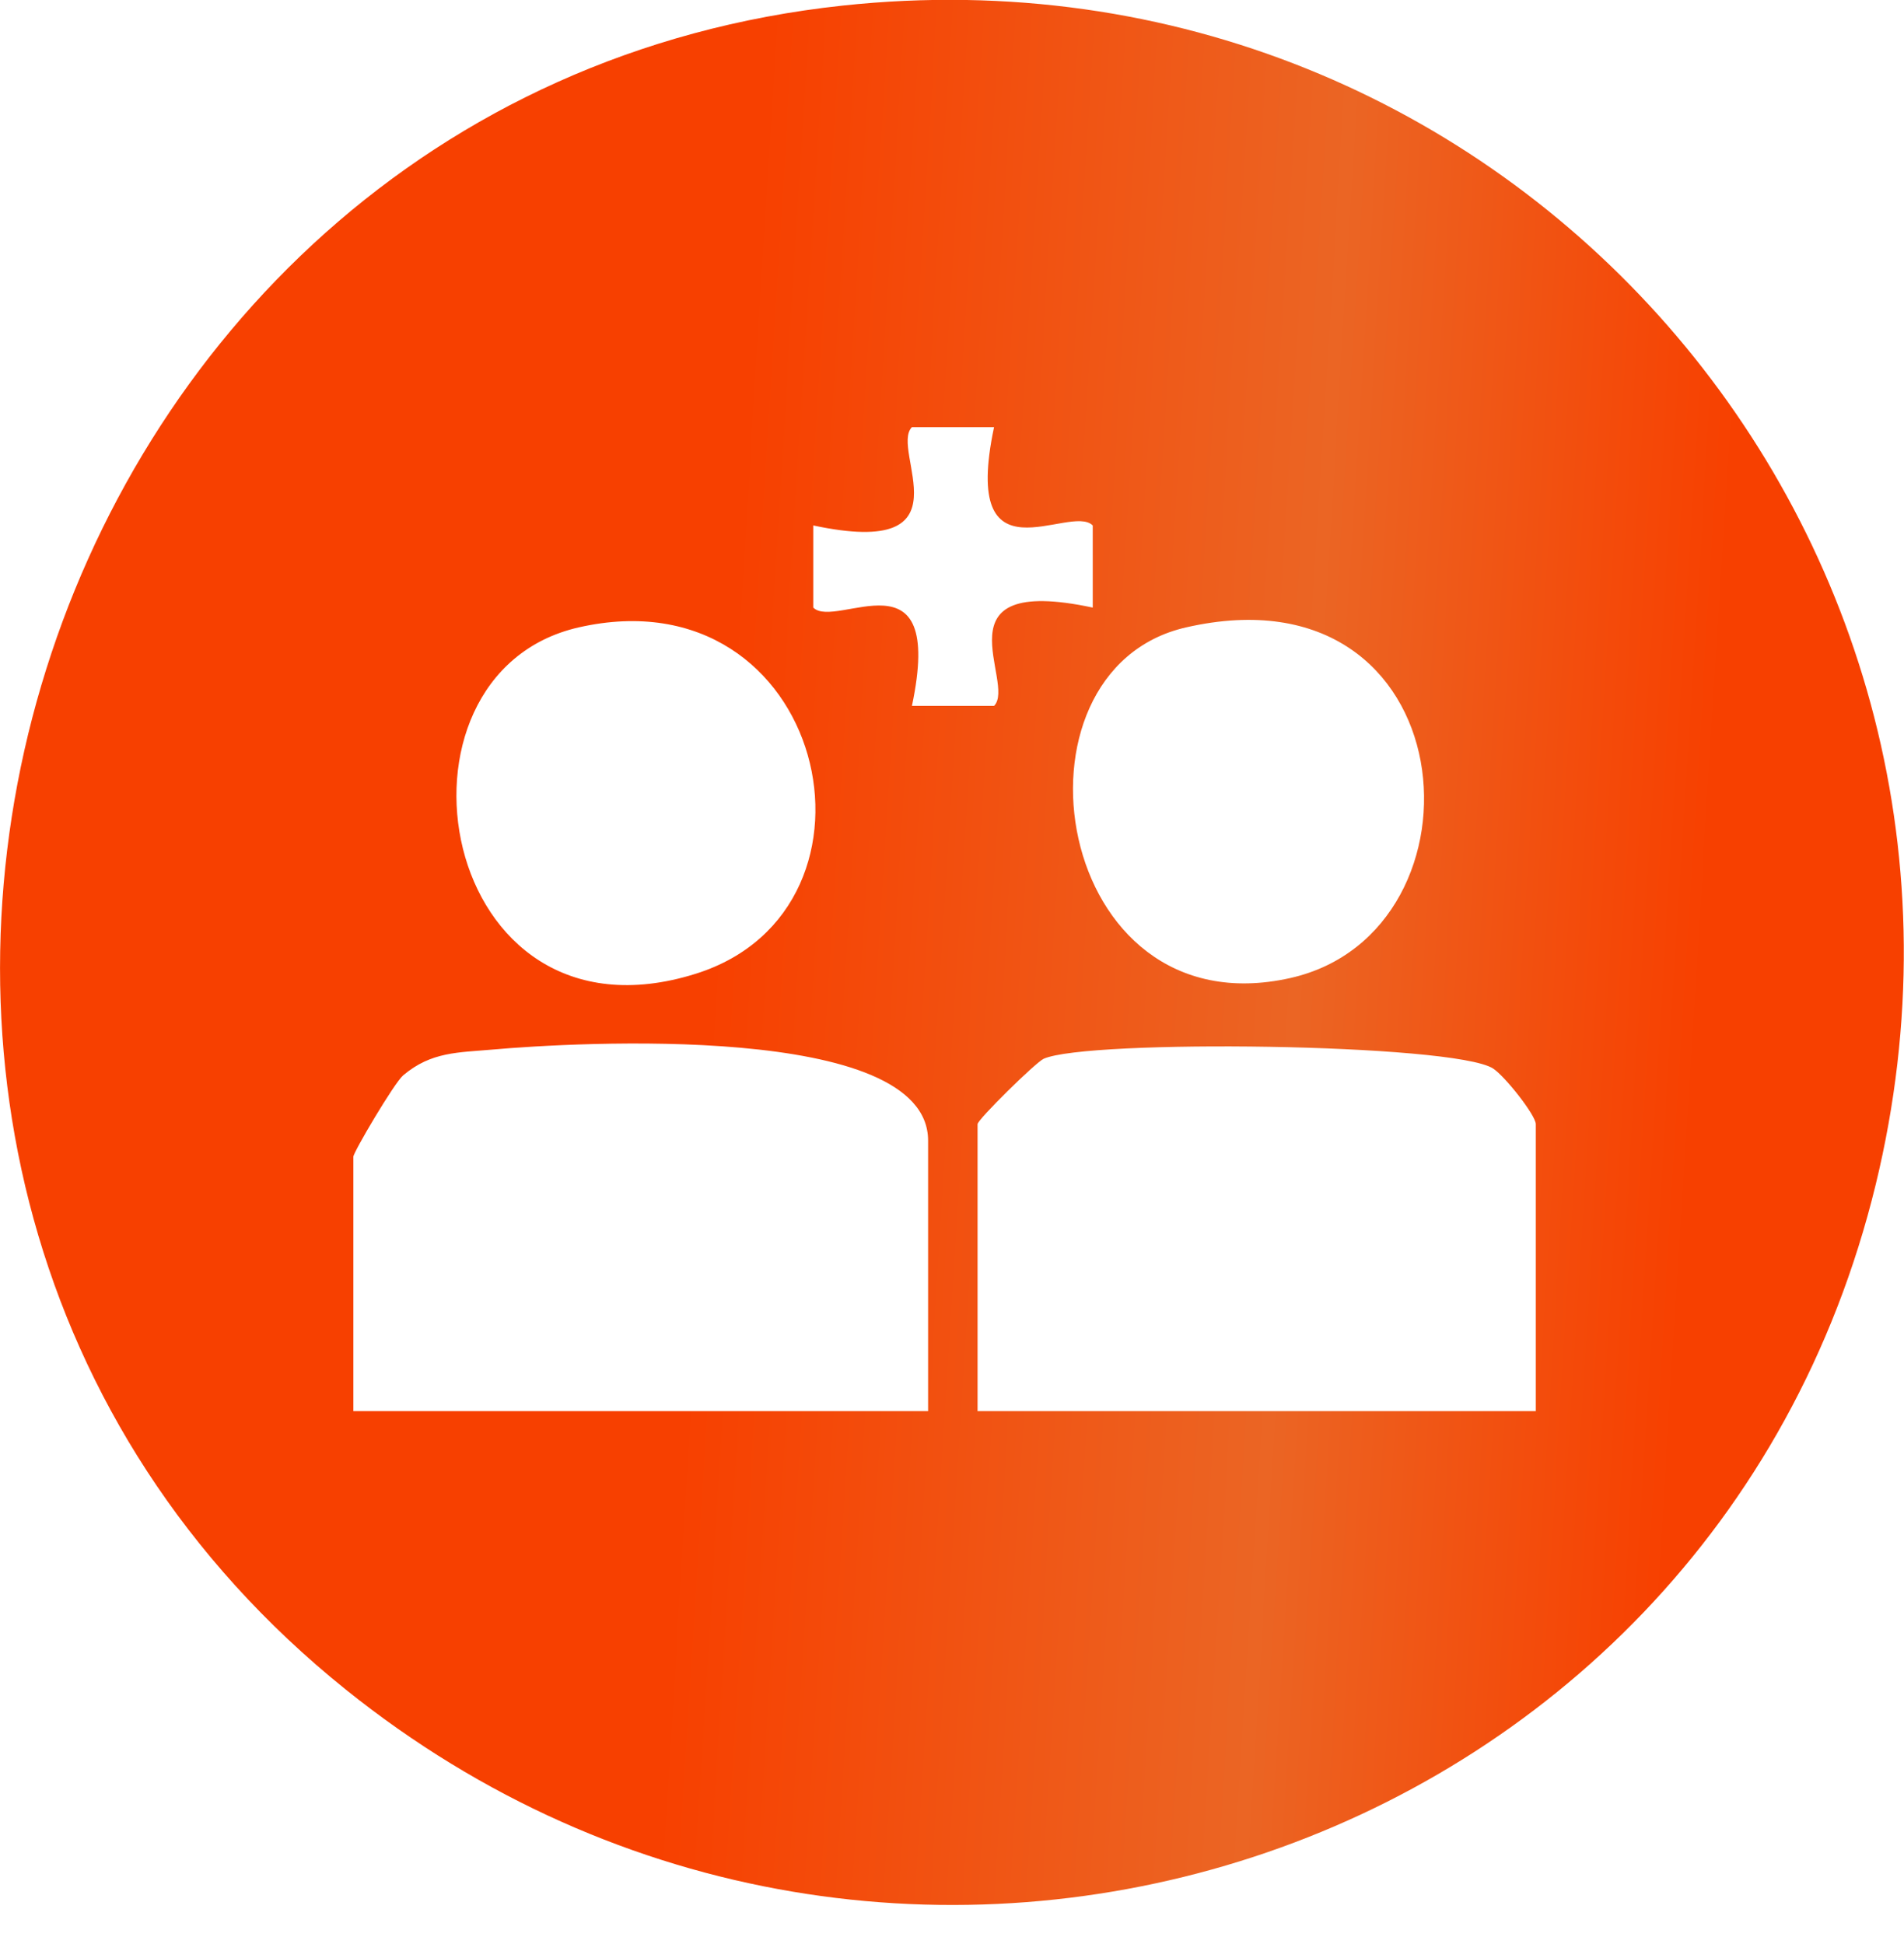 <svg width="47" height="48" viewBox="0 0 47 48" fill="none" xmlns="http://www.w3.org/2000/svg">
<path d="M20.8 0.138C37.203 -1.621 50.193 13.25 46.3 29.253C42.211 46.047 22.022 52.554 8.535 41.714C-7.476 28.846 0.415 2.329 20.8 0.138ZM24.538 10.546H22.511C21.949 11.108 24.009 13.812 20.075 12.973V15.001C20.637 15.563 23.341 13.503 22.511 17.428H24.538C25.1 16.866 23.04 14.162 26.974 15.001V12.973C26.412 12.411 23.708 14.472 24.538 10.546ZM14.285 15.49C9.211 16.646 10.775 26.053 17.176 24.041C22.299 22.429 20.385 14.105 14.285 15.49ZM29.278 15.49C24.636 16.549 25.98 25.466 31.852 24.147C36.917 23.007 36.225 13.902 29.278 15.49ZM22.91 34.84V28.162C22.91 25.222 14.155 25.735 12.151 25.914C11.32 25.988 10.644 25.963 9.952 26.55C9.732 26.737 8.722 28.447 8.722 28.561V34.84H22.91ZM37.911 34.84V27.755C37.911 27.535 37.146 26.566 36.852 26.378C35.859 25.76 26.835 25.654 25.76 26.142C25.556 26.24 24.131 27.641 24.131 27.755V34.84H37.911Z" fill="url(#paint0_linear_714_1912)"/>
<defs>
<linearGradient id="paint0_linear_714_1912" x1="0.001" y1="12.924" x2="52.311" y2="16.168" gradientUnits="userSpaceOnUse">
<stop offset="0.347" stop-color="#F74000"/>
<stop offset="0.623" stop-color="#EB6524"/>
<stop offset="0.813" stop-color="#F74000"/>
</linearGradient>
</defs>
</svg>
